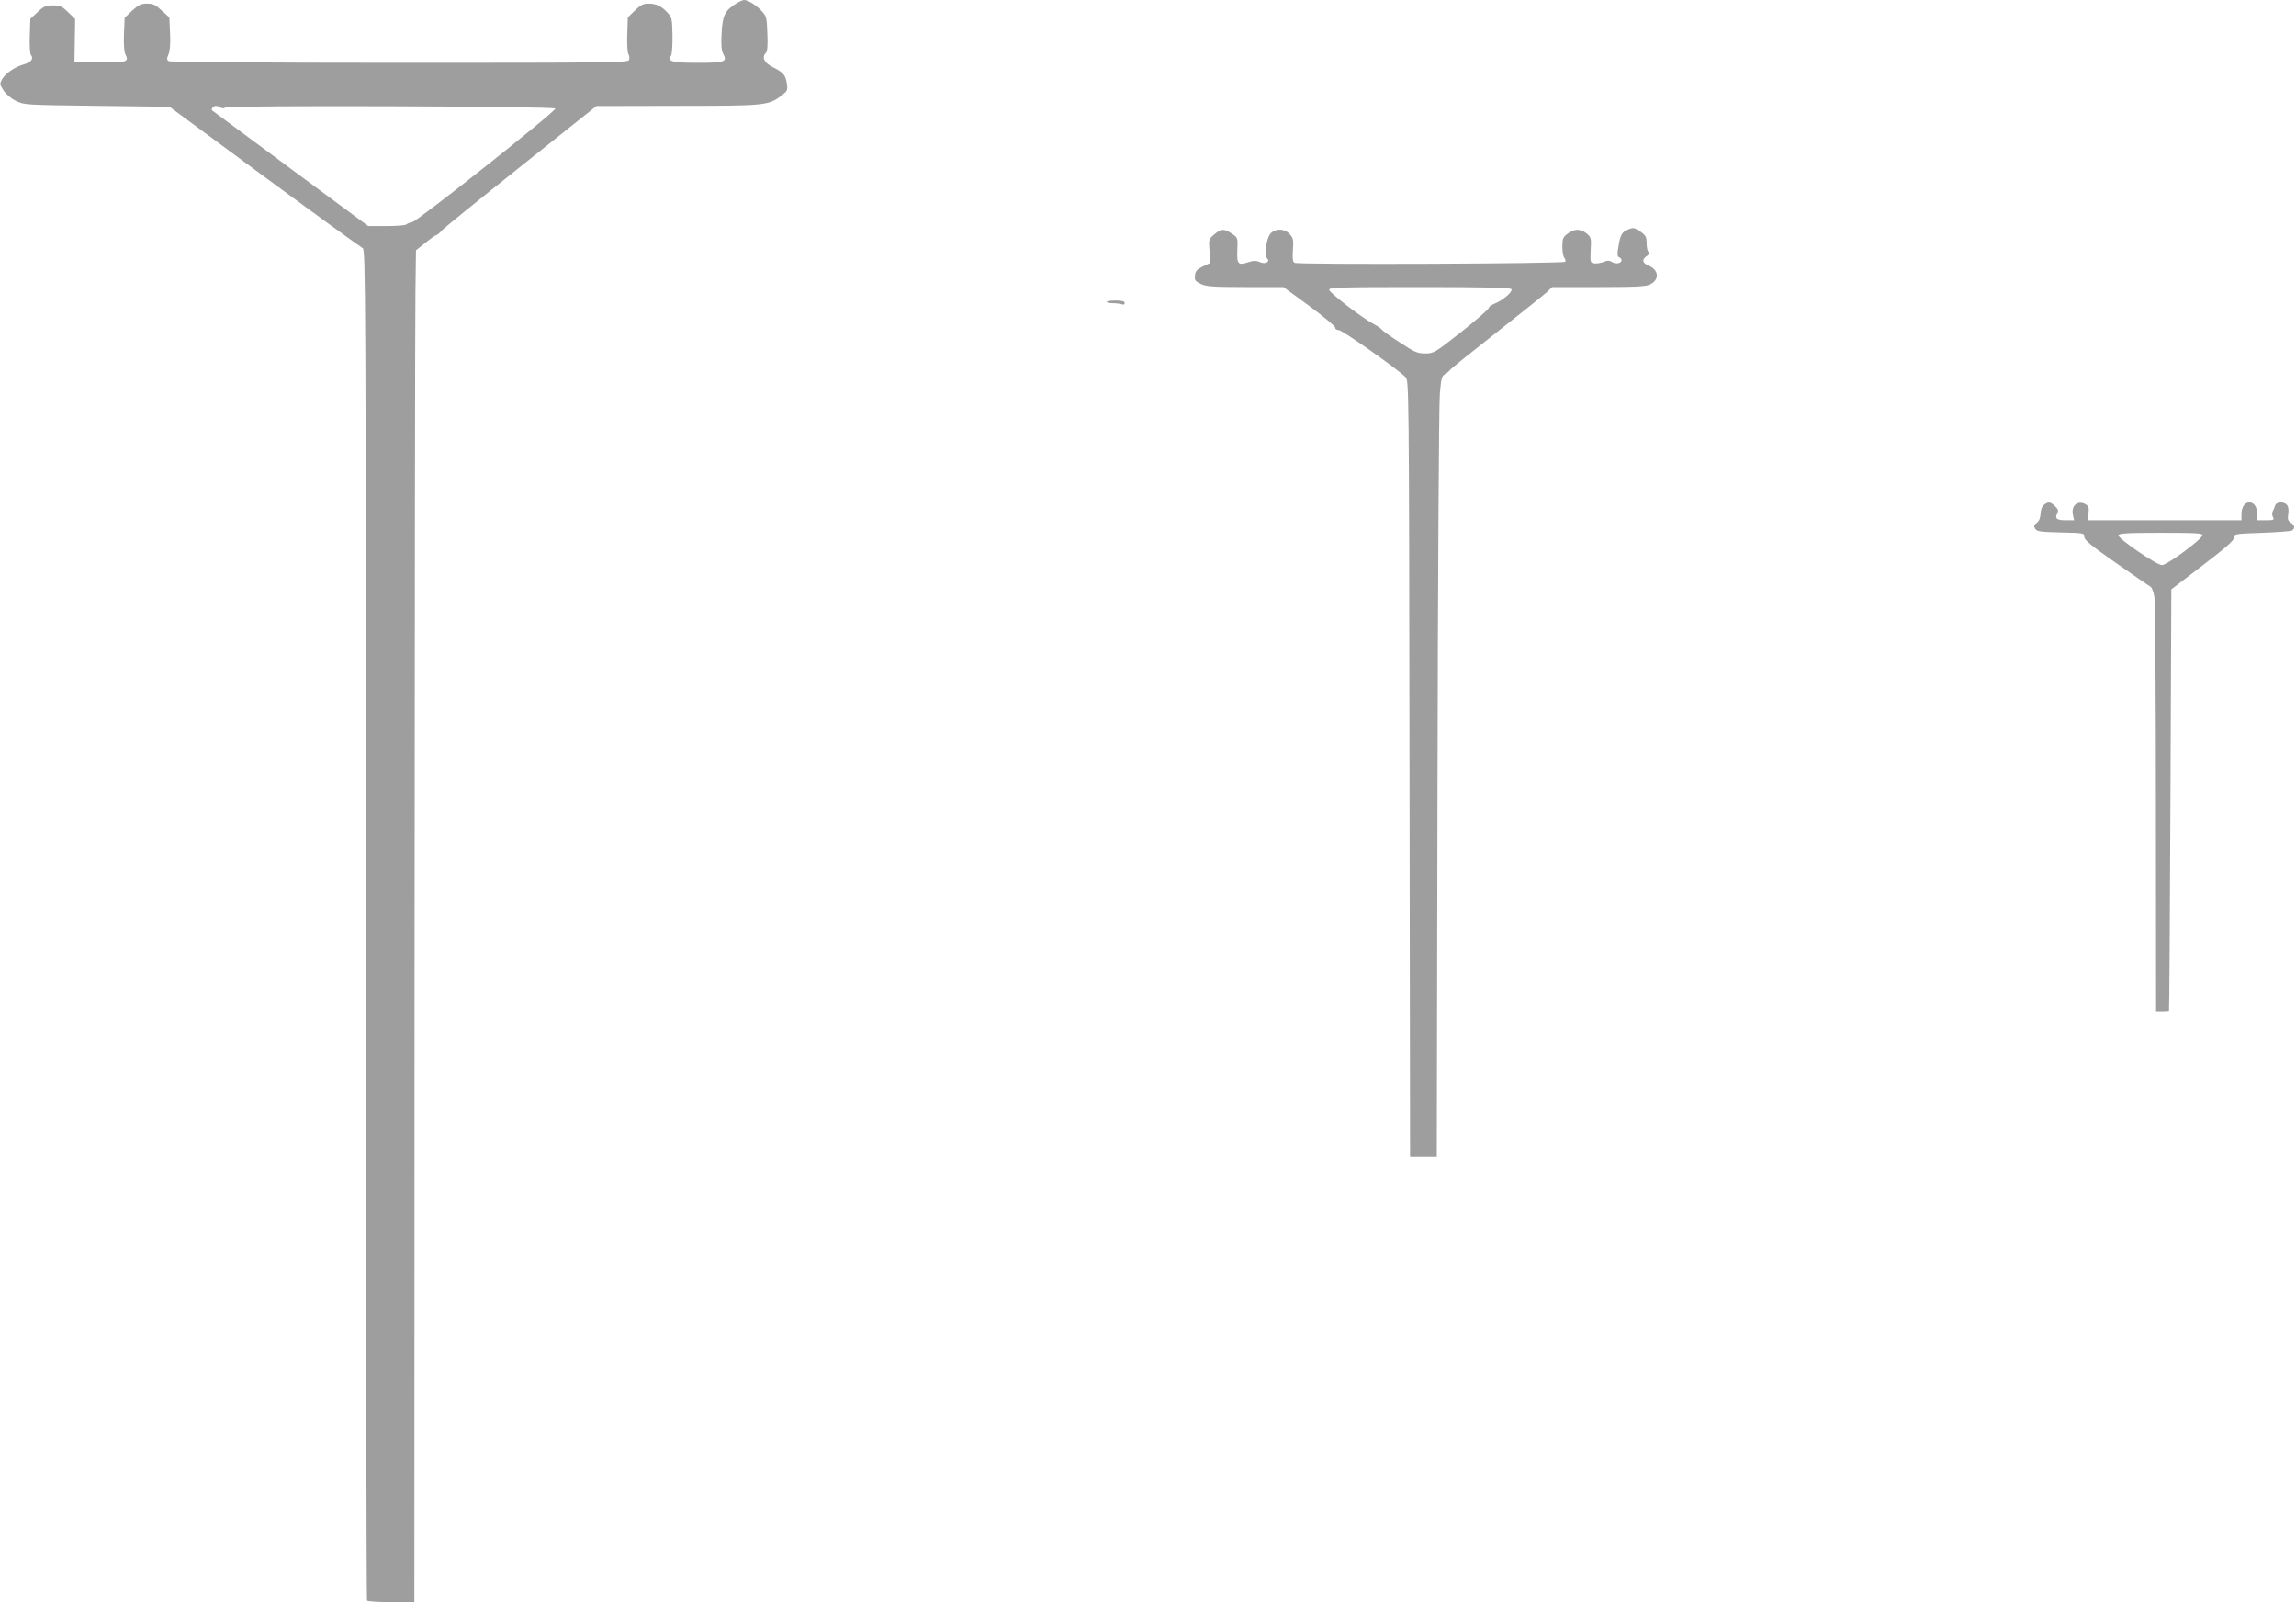 <?xml version="1.0" standalone="no"?>
<!DOCTYPE svg PUBLIC "-//W3C//DTD SVG 20010904//EN"
 "http://www.w3.org/TR/2001/REC-SVG-20010904/DTD/svg10.dtd">
<svg version="1.0" xmlns="http://www.w3.org/2000/svg"
 width="1280pt" height="893pt" viewBox="0 0 1280 893"
 preserveAspectRatio="xMidYMid meet">
<g transform="translate(0,893) scale(0.1,-0.1)"
fill="#9e9e9e" stroke="none">
<path d="M4105 8911 c-63 -39 -77 -66 -82 -164 -4 -60 -1 -97 7 -113 27 -49
13 -54 -138 -54 -145 0 -173 7 -151 40 5 8 9 59 8 113 -2 92 -3 101 -28 127
-35 37 -62 50 -106 50 -29 0 -45 -8 -76 -39 l-39 -38 -3 -94 c-2 -52 1 -101 6
-110 6 -9 7 -24 4 -33 -6 -15 -111 -16 -1279 -16 -729 0 -1279 4 -1287 9 -12
8 -12 14 -1 40 8 20 11 61 8 117 l-4 87 -42 38 c-34 32 -48 39 -82 39 -34 0
-48 -7 -83 -39 l-42 -40 -4 -91 c-2 -63 1 -100 10 -117 20 -38 0 -43 -151 -41
l-135 3 2 120 2 119 -39 38 c-34 33 -46 38 -85 38 -39 0 -52 -5 -86 -38 l-40
-37 -3 -95 c-2 -52 1 -101 7 -107 16 -21 0 -41 -41 -52 -49 -14 -99 -48 -120
-82 -14 -25 -14 -29 7 -62 13 -21 41 -45 69 -59 46 -23 54 -23 452 -28 l405
-5 530 -391 c292 -215 538 -393 547 -397 16 -5 17 -248 18 -3768 0 -2069 3
-3766 6 -3770 3 -5 63 -9 135 -9 l129 0 1 3533 c1 1942 3 3638 5 3767 l3 235
53 42 c29 24 57 43 61 43 4 0 18 11 30 25 12 14 211 175 442 359 l420 335 451
1 c490 0 508 2 579 56 34 26 37 31 32 66 -7 49 -19 64 -79 94 -49 25 -63 55
-37 81 7 7 10 46 7 106 -3 90 -5 97 -33 127 -31 33 -75 60 -97 60 -7 0 -26 -8
-43 -19z m-2875 -581 c9 -5 19 -5 26 1 16 13 1836 7 1840 -6 4 -15 -770 -629
-798 -633 -13 -2 -27 -8 -33 -13 -5 -5 -55 -9 -111 -9 l-101 0 -434 321 c-238
176 -435 322 -437 324 -7 7 9 25 21 25 7 0 19 -4 27 -10z"/>
<path d="M9075 7650 c-32 -12 -42 -30 -52 -92 -8 -45 -7 -58 4 -62 7 -3 13
-10 13 -16 0 -18 -31 -24 -52 -11 -16 10 -27 10 -48 1 -16 -6 -39 -10 -52 -8
-22 3 -23 6 -20 74 4 67 2 72 -23 93 -35 27 -68 27 -105 -1 -26 -19 -30 -28
-30 -73 0 -28 5 -56 11 -62 6 -6 8 -16 5 -22 -7 -11 -1479 -17 -1508 -6 -11 4
-13 22 -10 71 4 57 2 68 -19 90 -29 31 -78 32 -106 2 -23 -26 -37 -120 -19
-138 19 -19 -10 -35 -40 -21 -20 9 -35 9 -60 1 -62 -21 -69 -14 -66 65 3 70 3
70 -31 93 -43 29 -59 28 -98 -5 -31 -26 -31 -28 -26 -92 l5 -66 -42 -20 c-33
-16 -42 -26 -44 -50 -3 -27 2 -33 33 -48 30 -14 68 -17 248 -17 l212 0 145
-106 c80 -59 144 -113 144 -120 -1 -8 8 -14 20 -14 19 0 323 -214 371 -261 20
-19 20 -35 23 -2184 l3 -2165 74 0 75 0 4 2078 c2 1142 8 2122 13 2176 7 84
11 101 28 110 11 6 23 16 28 23 4 7 121 101 260 210 138 109 265 210 281 225
l29 28 259 0 c210 0 264 3 288 15 53 27 48 81 -10 105 -35 15 -38 33 -9 53 13
9 16 17 10 22 -6 3 -11 25 -11 48 0 36 -5 45 -33 65 -36 24 -42 25 -72 12z
m-649 -332 c9 -14 -49 -63 -93 -80 -18 -7 -33 -18 -33 -24 0 -7 -69 -67 -152
-133 -149 -117 -154 -121 -203 -121 -43 0 -59 7 -142 62 -52 33 -97 66 -101
72 -4 6 -23 19 -42 29 -61 31 -250 176 -250 192 0 13 60 15 504 15 370 0 507
-3 512 -12z"/>
<path d="M6170 7248 c0 -5 15 -8 34 -8 19 0 41 -3 50 -6 10 -4 16 -1 16 7 0
10 -15 14 -50 14 -28 0 -50 -3 -50 -7z"/>
<path d="M11396 6117 c-12 -9 -19 -27 -20 -50 -1 -24 -8 -41 -21 -51 -16 -12
-18 -18 -9 -33 10 -16 28 -18 143 -21 128 -3 131 -3 131 -25 0 -17 39 -49 178
-146 97 -68 183 -127 191 -131 8 -5 18 -32 22 -62 4 -29 8 -560 8 -1180 l1
-1128 35 0 c19 0 36 1 37 3 2 1 5 531 8 1177 l5 1175 175 134 c130 99 175 139
175 155 0 20 5 21 155 26 85 3 161 9 168 13 18 12 15 30 -7 44 -16 10 -19 20
-14 48 3 21 1 41 -7 50 -17 21 -59 19 -66 -2 -3 -10 -9 -25 -14 -34 -4 -8 -4
-23 2 -32 8 -15 3 -17 -40 -17 l-48 0 0 34 c0 39 -18 66 -44 66 -26 0 -44 -27
-44 -66 l0 -34 -429 0 -430 0 6 38 c4 31 1 41 -14 50 -43 27 -83 -4 -73 -56
l7 -32 -46 0 c-51 0 -63 10 -48 38 8 15 5 24 -13 41 -26 25 -36 26 -60 8z
m882 -171 c-5 -24 -198 -166 -225 -166 -29 0 -243 146 -243 166 0 11 44 14
236 14 200 0 235 -2 232 -14z"/>
</g>
</svg>
